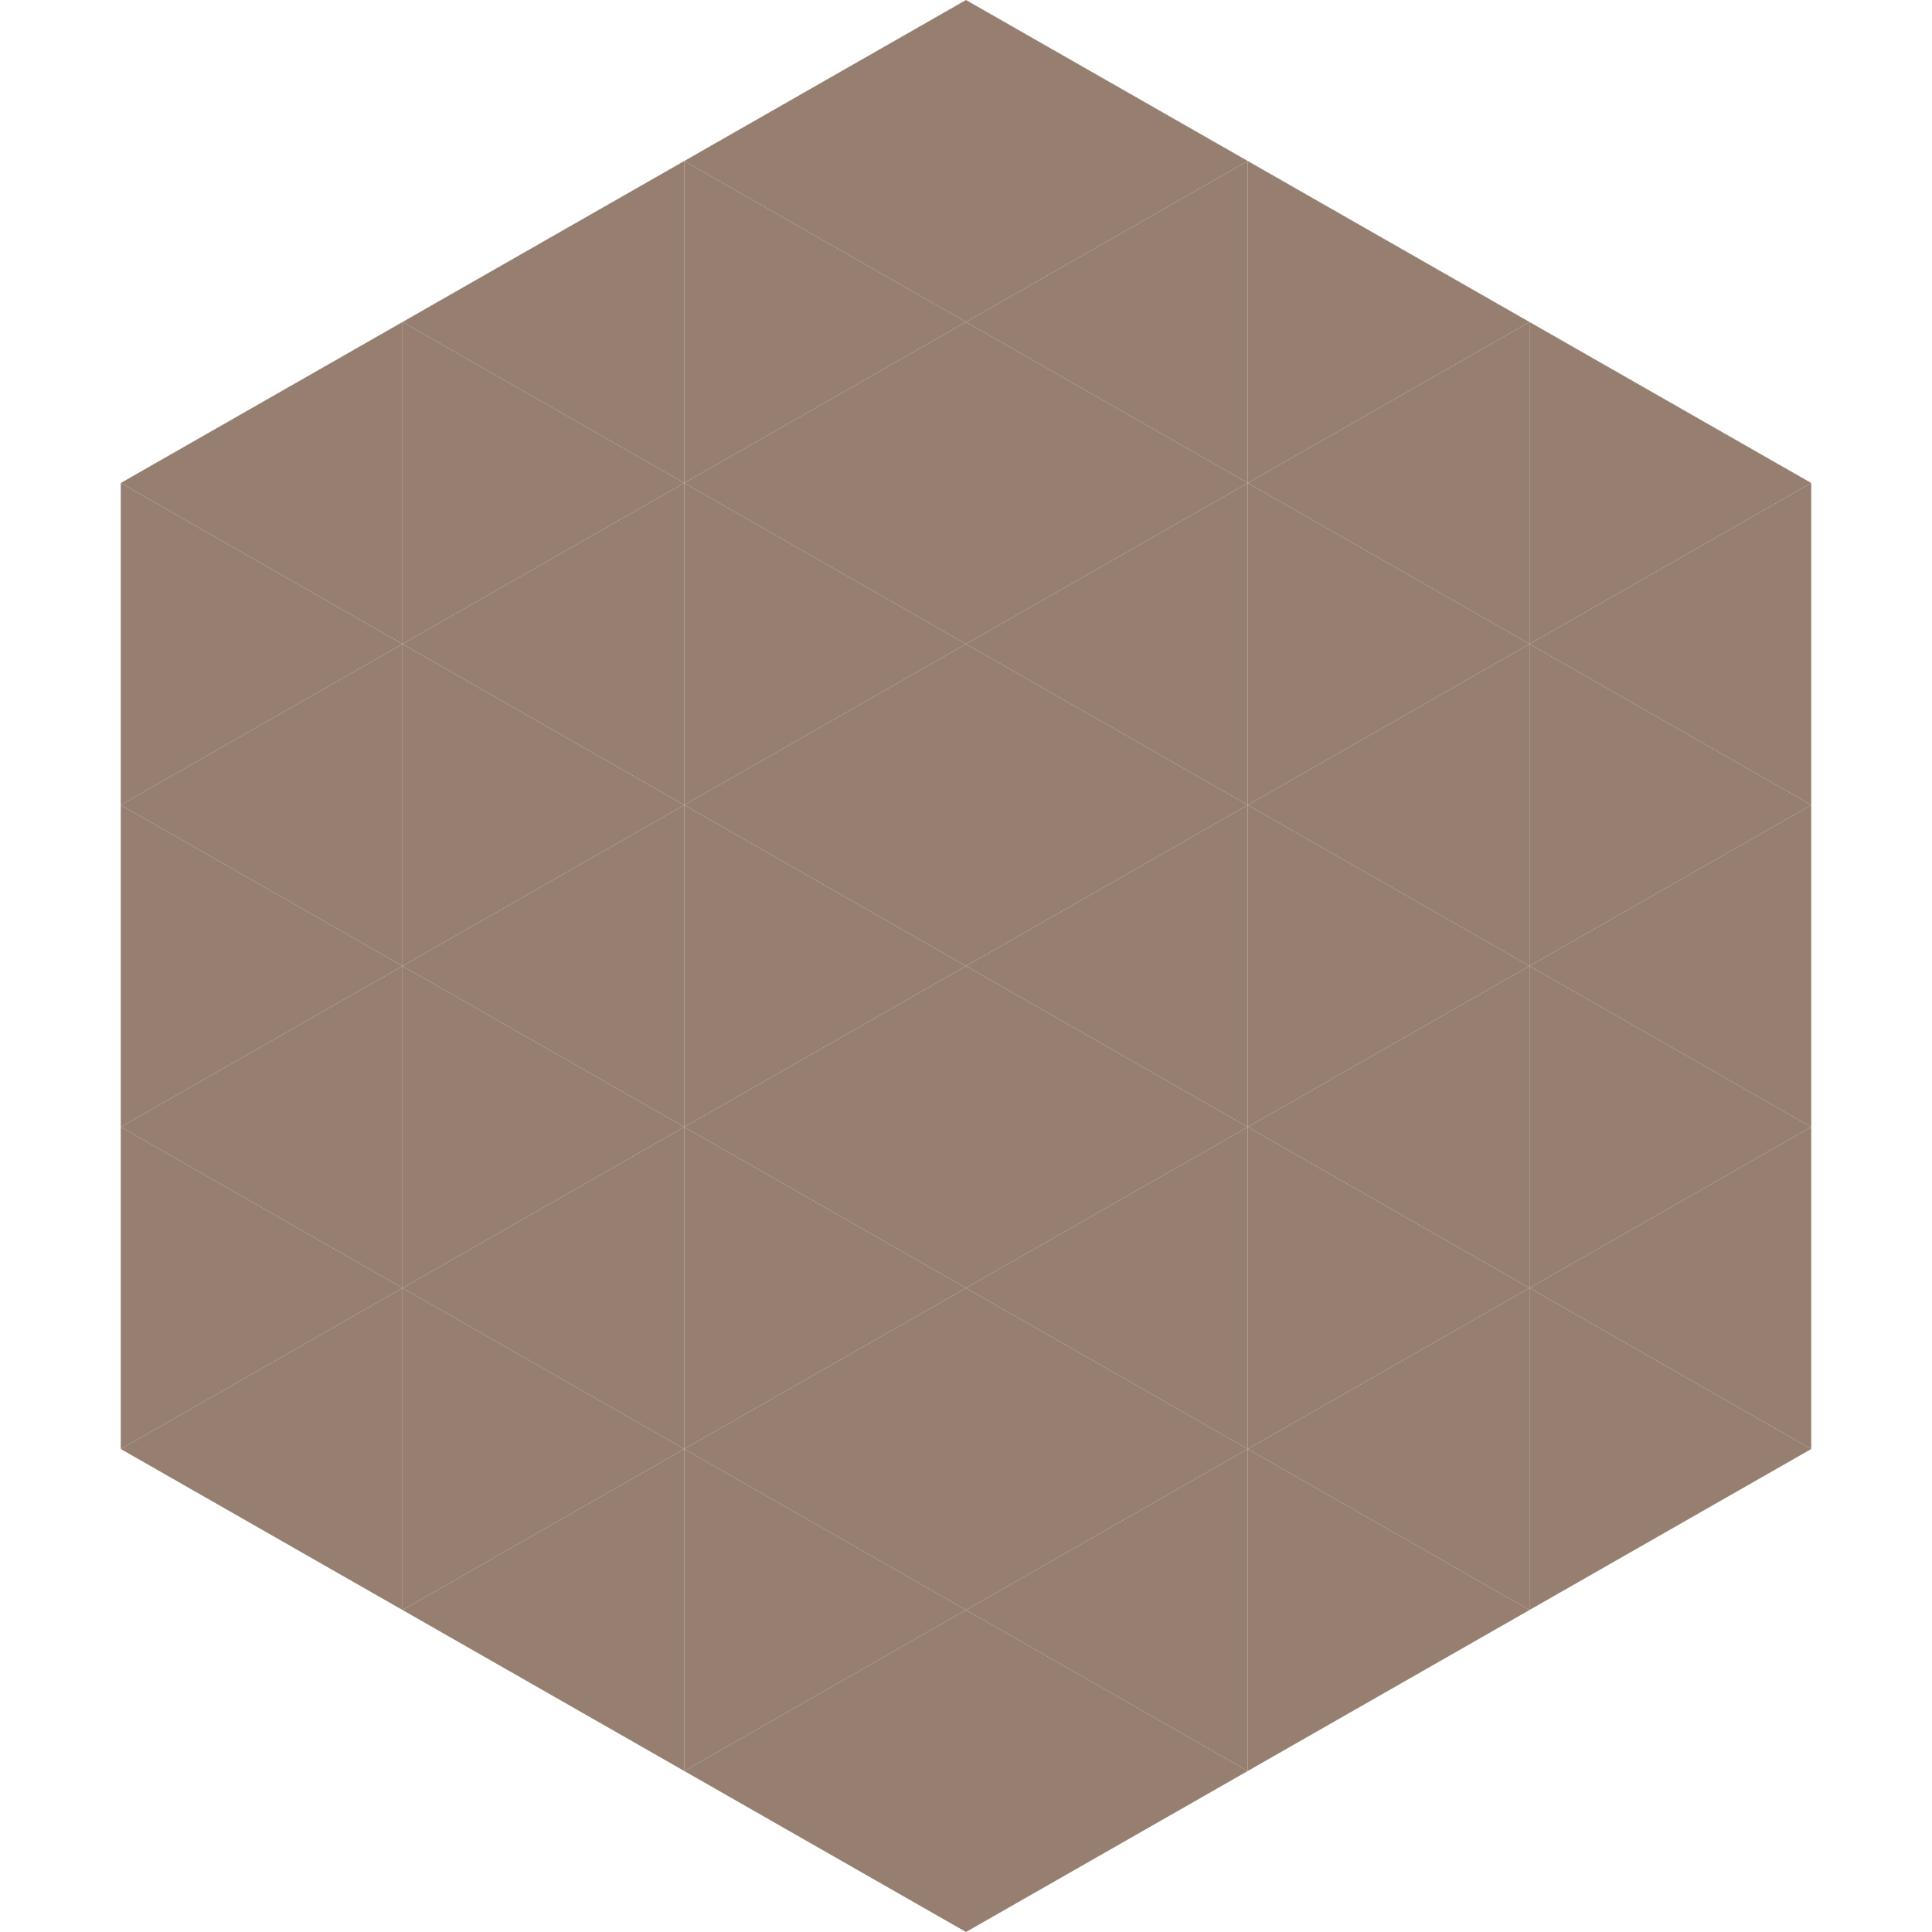 <?xml version="1.0"?>
<!-- Generated by SVGo -->
<svg width="240" height="240"
     xmlns="http://www.w3.org/2000/svg"
     xmlns:xlink="http://www.w3.org/1999/xlink">
<polygon points="50,40 15,60 50,80" style="fill:rgb(150,127,112)" />
<polygon points="190,40 225,60 190,80" style="fill:rgb(150,127,112)" />
<polygon points="15,60 50,80 15,100" style="fill:rgb(150,127,112)" />
<polygon points="225,60 190,80 225,100" style="fill:rgb(150,127,112)" />
<polygon points="50,80 15,100 50,120" style="fill:rgb(150,127,112)" />
<polygon points="190,80 225,100 190,120" style="fill:rgb(150,127,112)" />
<polygon points="15,100 50,120 15,140" style="fill:rgb(150,127,112)" />
<polygon points="225,100 190,120 225,140" style="fill:rgb(150,127,112)" />
<polygon points="50,120 15,140 50,160" style="fill:rgb(150,127,112)" />
<polygon points="190,120 225,140 190,160" style="fill:rgb(150,127,112)" />
<polygon points="15,140 50,160 15,180" style="fill:rgb(150,127,112)" />
<polygon points="225,140 190,160 225,180" style="fill:rgb(150,127,112)" />
<polygon points="50,160 15,180 50,200" style="fill:rgb(150,127,112)" />
<polygon points="190,160 225,180 190,200" style="fill:rgb(150,127,112)" />
<polygon points="15,180 50,200 15,220" style="fill:rgb(255,255,255); fill-opacity:0" />
<polygon points="225,180 190,200 225,220" style="fill:rgb(255,255,255); fill-opacity:0" />
<polygon points="50,0 85,20 50,40" style="fill:rgb(255,255,255); fill-opacity:0" />
<polygon points="190,0 155,20 190,40" style="fill:rgb(255,255,255); fill-opacity:0" />
<polygon points="85,20 50,40 85,60" style="fill:rgb(150,127,112)" />
<polygon points="155,20 190,40 155,60" style="fill:rgb(150,127,112)" />
<polygon points="50,40 85,60 50,80" style="fill:rgb(150,127,112)" />
<polygon points="190,40 155,60 190,80" style="fill:rgb(150,127,112)" />
<polygon points="85,60 50,80 85,100" style="fill:rgb(150,127,112)" />
<polygon points="155,60 190,80 155,100" style="fill:rgb(150,127,112)" />
<polygon points="50,80 85,100 50,120" style="fill:rgb(150,127,112)" />
<polygon points="190,80 155,100 190,120" style="fill:rgb(150,127,112)" />
<polygon points="85,100 50,120 85,140" style="fill:rgb(150,127,112)" />
<polygon points="155,100 190,120 155,140" style="fill:rgb(150,127,112)" />
<polygon points="50,120 85,140 50,160" style="fill:rgb(150,127,112)" />
<polygon points="190,120 155,140 190,160" style="fill:rgb(150,127,112)" />
<polygon points="85,140 50,160 85,180" style="fill:rgb(150,127,112)" />
<polygon points="155,140 190,160 155,180" style="fill:rgb(150,127,112)" />
<polygon points="50,160 85,180 50,200" style="fill:rgb(150,127,112)" />
<polygon points="190,160 155,180 190,200" style="fill:rgb(150,127,112)" />
<polygon points="85,180 50,200 85,220" style="fill:rgb(150,127,112)" />
<polygon points="155,180 190,200 155,220" style="fill:rgb(150,127,112)" />
<polygon points="120,0 85,20 120,40" style="fill:rgb(150,127,112)" />
<polygon points="120,0 155,20 120,40" style="fill:rgb(150,127,112)" />
<polygon points="85,20 120,40 85,60" style="fill:rgb(150,127,112)" />
<polygon points="155,20 120,40 155,60" style="fill:rgb(150,127,112)" />
<polygon points="120,40 85,60 120,80" style="fill:rgb(150,127,112)" />
<polygon points="120,40 155,60 120,80" style="fill:rgb(150,127,112)" />
<polygon points="85,60 120,80 85,100" style="fill:rgb(150,127,112)" />
<polygon points="155,60 120,80 155,100" style="fill:rgb(150,127,112)" />
<polygon points="120,80 85,100 120,120" style="fill:rgb(150,127,112)" />
<polygon points="120,80 155,100 120,120" style="fill:rgb(150,127,112)" />
<polygon points="85,100 120,120 85,140" style="fill:rgb(150,127,112)" />
<polygon points="155,100 120,120 155,140" style="fill:rgb(150,127,112)" />
<polygon points="120,120 85,140 120,160" style="fill:rgb(150,127,112)" />
<polygon points="120,120 155,140 120,160" style="fill:rgb(150,127,112)" />
<polygon points="85,140 120,160 85,180" style="fill:rgb(150,127,112)" />
<polygon points="155,140 120,160 155,180" style="fill:rgb(150,127,112)" />
<polygon points="120,160 85,180 120,200" style="fill:rgb(150,127,112)" />
<polygon points="120,160 155,180 120,200" style="fill:rgb(150,127,112)" />
<polygon points="85,180 120,200 85,220" style="fill:rgb(150,127,112)" />
<polygon points="155,180 120,200 155,220" style="fill:rgb(150,127,112)" />
<polygon points="120,200 85,220 120,240" style="fill:rgb(150,127,112)" />
<polygon points="120,200 155,220 120,240" style="fill:rgb(150,127,112)" />
<polygon points="85,220 120,240 85,260" style="fill:rgb(255,255,255); fill-opacity:0" />
<polygon points="155,220 120,240 155,260" style="fill:rgb(255,255,255); fill-opacity:0" />
</svg>
